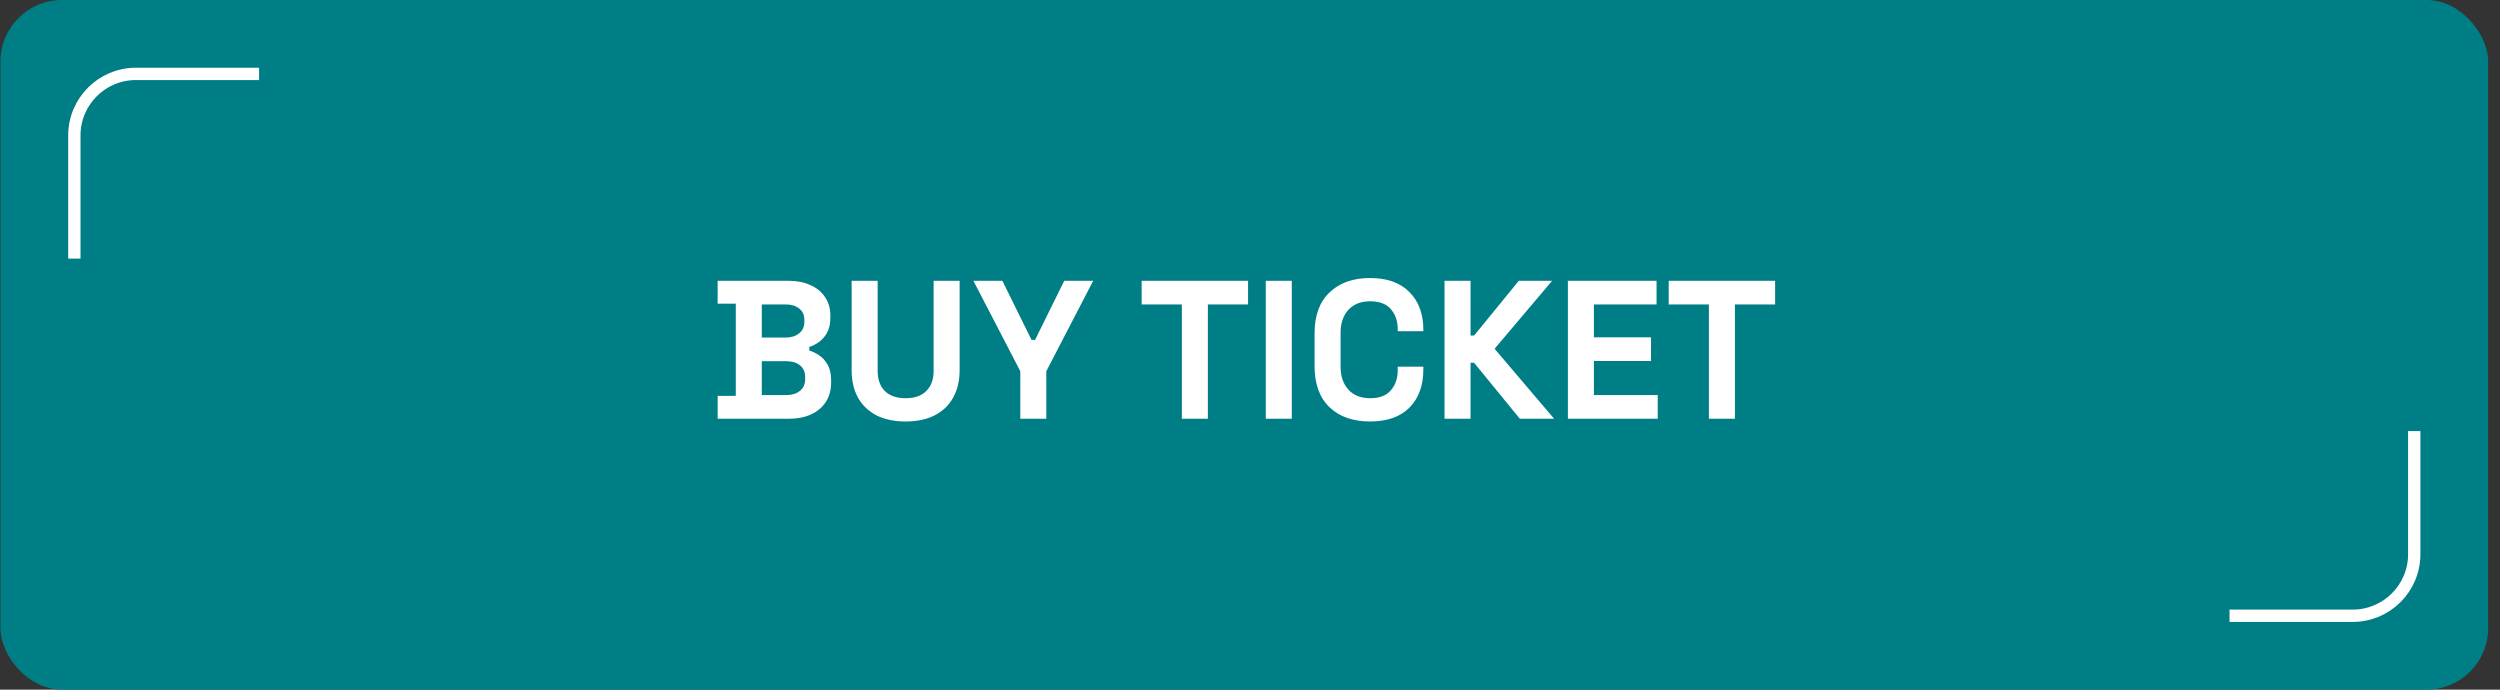 <?xml version="1.0" encoding="UTF-8"?> <svg xmlns="http://www.w3.org/2000/svg" width="203" height="56" viewBox="0 0 203 56" fill="none"><rect x="0" y="0" width="203" height="56" fill="#333333" stroke="none"/><rect x="0.037" width="202" height="56" rx="5" fill="#007E86"></rect><path d="M58.273 34V32.144H59.745V24.656H58.273V22.8H64.033C64.716 22.8 65.308 22.917 65.809 23.152C66.321 23.376 66.716 23.701 66.993 24.128C67.281 24.544 67.425 25.045 67.425 25.632V25.792C67.425 26.304 67.329 26.725 67.137 27.056C66.945 27.376 66.716 27.627 66.449 27.808C66.193 27.979 65.948 28.101 65.713 28.176V28.464C65.948 28.528 66.204 28.651 66.481 28.832C66.759 29.003 66.993 29.253 67.185 29.584C67.388 29.915 67.489 30.347 67.489 30.88V31.04C67.489 31.659 67.345 32.192 67.057 32.64C66.769 33.077 66.369 33.413 65.857 33.648C65.356 33.883 64.769 34 64.097 34H58.273ZM61.857 32.08H63.841C64.3 32.08 64.668 31.968 64.945 31.744C65.233 31.52 65.377 31.2 65.377 30.784V30.624C65.377 30.208 65.239 29.888 64.961 29.664C64.684 29.44 64.311 29.328 63.841 29.328H61.857V32.08ZM61.857 27.408H63.809C64.247 27.408 64.604 27.296 64.881 27.072C65.169 26.848 65.313 26.539 65.313 26.144V25.984C65.313 25.579 65.175 25.269 64.897 25.056C64.62 24.832 64.257 24.72 63.809 24.72H61.857V27.408ZM73.538 34.224C72.621 34.224 71.832 34.059 71.17 33.728C70.52 33.387 70.018 32.907 69.666 32.288C69.325 31.659 69.154 30.917 69.154 30.064V22.8H71.266V30.128C71.266 30.811 71.458 31.349 71.842 31.744C72.237 32.139 72.802 32.336 73.538 32.336C74.274 32.336 74.834 32.139 75.218 31.744C75.613 31.349 75.81 30.811 75.81 30.128V22.8H77.922V30.064C77.922 30.917 77.746 31.659 77.394 32.288C77.053 32.907 76.552 33.387 75.89 33.728C75.24 34.059 74.456 34.224 73.538 34.224ZM82.848 34V30.144L79.04 22.8H81.392L83.76 27.6H84.048L86.416 22.8H88.768L84.96 30.144V34H82.848ZM95.967 34V24.72H92.703V22.8H101.343V24.72H98.079V34H95.967ZM102.781 34V22.8H104.893V34H102.781ZM111.256 34.224C109.869 34.224 108.77 33.84 107.96 33.072C107.149 32.293 106.744 31.184 106.744 29.744V27.056C106.744 25.616 107.149 24.512 107.96 23.744C108.77 22.965 109.869 22.576 111.256 22.576C112.632 22.576 113.693 22.955 114.44 23.712C115.197 24.459 115.576 25.488 115.576 26.8V26.896H113.496V26.736C113.496 26.075 113.309 25.531 112.936 25.104C112.573 24.677 112.013 24.464 111.256 24.464C110.509 24.464 109.922 24.693 109.496 25.152C109.069 25.611 108.856 26.235 108.856 27.024V29.776C108.856 30.555 109.069 31.179 109.496 31.648C109.922 32.107 110.509 32.336 111.256 32.336C112.013 32.336 112.573 32.123 112.936 31.696C113.309 31.259 113.496 30.715 113.496 30.064V29.776H115.576V30C115.576 31.312 115.197 32.347 114.44 33.104C113.693 33.851 112.632 34.224 111.256 34.224ZM117.296 34V22.8H119.408V27.248H119.696L123.328 22.8H126.032L121.36 28.32L126.192 34H123.408L119.696 29.456H119.408V34H117.296ZM127.312 34V22.8H134.512V24.72H129.424V27.392H134.064V29.312H129.424V32.08H134.608V34H127.312ZM138.763 34V24.72H135.499V22.8H144.139V24.72H140.875V34H138.763Z" fill="white"></path><path d="M6.037 21V11C6.037 8.239 8.276 6 11.037 6H21.037" stroke="white"></path><path d="M196.037 35L196.037 45C196.037 47.761 193.799 50 191.037 50L181.037 50" stroke="white"></path></svg> 